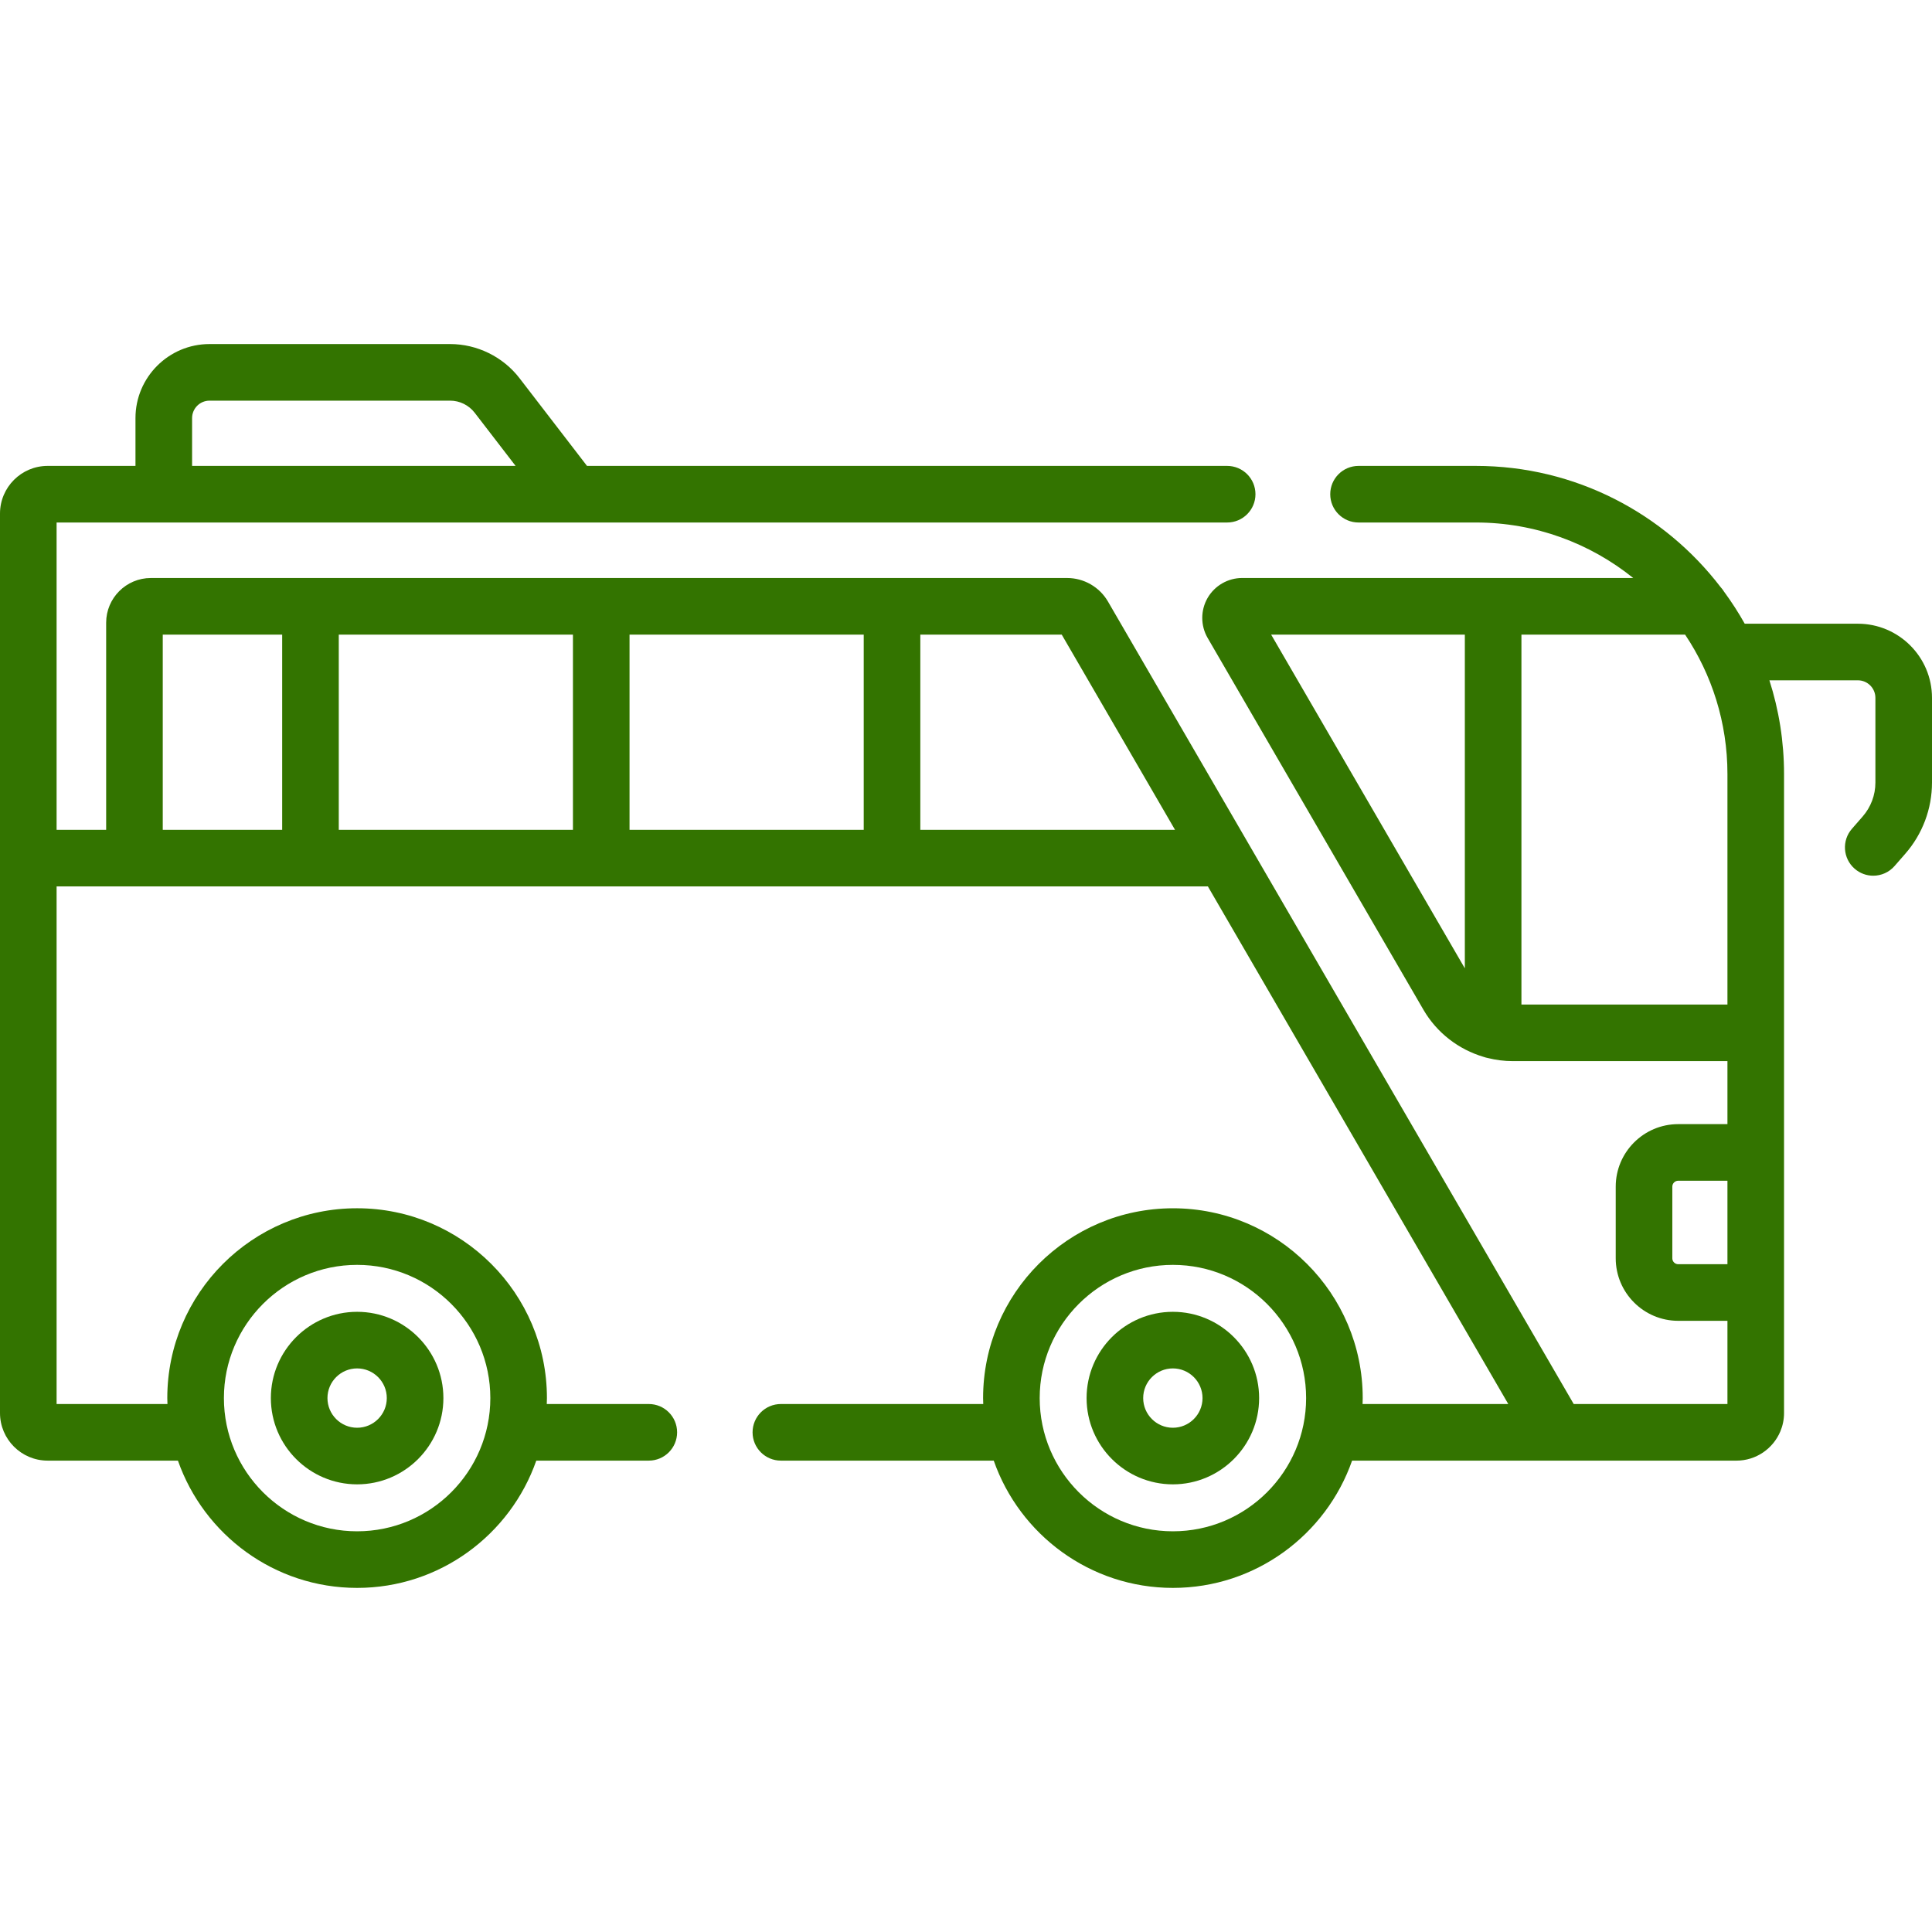 <?xml version="1.0" encoding="UTF-8"?> <svg xmlns="http://www.w3.org/2000/svg" width="132" height="132" viewBox="0 0 132 132" fill="none"> <g clip-path="url(#clip0_223_680)"> <g clip-path="url(#clip1_223_680)"> <path d="M126.934 42.614H119.205C118.777 41.853 118.306 41.121 117.791 40.422C117.722 40.309 117.643 40.204 117.553 40.108C113.702 35.082 107.642 31.832 100.835 31.832H92.82C91.752 31.832 90.886 32.698 90.886 33.766C90.886 34.834 91.752 35.699 92.82 35.699H100.835C104.901 35.699 108.64 37.121 111.586 39.49H84.868C83.896 39.49 82.99 40.014 82.505 40.856C82.02 41.699 82.021 42.745 82.509 43.586L97.252 68.987C98.168 70.566 99.659 71.706 101.368 72.21C101.463 72.243 101.56 72.27 101.66 72.289C102.208 72.425 102.775 72.499 103.351 72.499H118.024V76.804H114.661C112.306 76.804 110.391 78.72 110.391 81.075V85.971C110.391 88.326 112.307 90.242 114.661 90.242H118.024V95.927H107.521L75.698 41.096C75.123 40.106 74.055 39.491 72.911 39.491H10.309C8.624 39.491 7.253 40.861 7.253 42.544V56.696H3.867V35.699H83.843C84.911 35.699 85.777 34.833 85.777 33.766C85.777 32.698 84.911 31.832 83.843 31.832H40.106L35.496 25.84C34.373 24.379 32.601 23.507 30.758 23.507H14.315C11.526 23.507 9.256 25.776 9.256 28.565V31.832H3.254C1.459 31.832 0 33.293 0 35.088V96.54C0 98.334 1.459 99.794 3.254 99.794H12.157C13.928 104.851 18.745 108.49 24.399 108.49C30.053 108.49 34.871 104.851 36.641 99.794H44.328C45.396 99.794 46.262 98.928 46.262 97.86C46.262 96.792 45.396 95.927 44.328 95.927H37.357C37.361 95.792 37.368 95.657 37.368 95.521C37.368 88.37 31.55 82.552 24.399 82.552C17.248 82.552 11.43 88.37 11.43 95.521C11.43 95.657 11.437 95.792 11.441 95.927H3.867V60.563H82.526L103.05 95.927H93.095C93.099 95.792 93.105 95.657 93.105 95.521C93.105 88.37 87.287 82.553 80.136 82.553C72.986 82.553 67.168 88.37 67.168 95.521C67.168 95.657 67.174 95.792 67.178 95.927H53.352C52.284 95.927 51.418 96.793 51.418 97.861C51.418 98.928 52.284 99.794 53.352 99.794H67.895C69.665 104.852 74.483 108.49 80.137 108.49C85.791 108.49 90.609 104.851 92.379 99.794C95.448 99.794 118.54 99.795 118.637 99.795C119.983 99.795 121.141 98.974 121.635 97.806C121.8 97.416 121.891 96.989 121.891 96.54V52.888C121.891 50.654 121.539 48.502 120.891 46.481H126.934C127.595 46.481 128.133 47.019 128.133 47.68V53.468C128.133 54.322 127.823 55.146 127.259 55.79L126.53 56.625C125.827 57.429 125.91 58.651 126.714 59.353C127.081 59.674 127.534 59.831 127.985 59.831C128.524 59.831 129.06 59.607 129.442 59.169L130.17 58.336C131.35 56.988 132 55.26 132 53.468V47.68C132 44.886 129.727 42.614 126.934 42.614ZM118.024 86.375H114.661C114.439 86.375 114.258 86.194 114.258 85.972V81.075C114.258 80.852 114.439 80.671 114.661 80.671H118.024V86.375ZM13.124 28.566C13.124 27.909 13.658 27.374 14.315 27.374H30.757C31.408 27.374 32.034 27.683 32.431 28.199L35.227 31.832H13.124V28.566ZM24.399 86.42C29.418 86.42 33.501 90.503 33.501 95.521C33.501 100.54 29.418 104.623 24.399 104.623C19.381 104.623 15.298 100.54 15.298 95.521C15.298 90.503 19.381 86.42 24.399 86.42ZM43.012 43.358H59.012V56.696H43.012V43.358ZM39.145 56.696H23.146V43.358H39.145V56.696ZM11.12 43.358H19.279V56.696H11.12V43.358ZM62.879 56.696V43.358H72.54L80.281 56.696H62.879ZM80.136 104.623C75.118 104.623 71.035 100.54 71.035 95.521C71.035 90.503 75.118 86.42 80.136 86.42C85.155 86.42 89.238 90.503 89.238 95.521C89.238 100.54 85.155 104.623 80.136 104.623ZM86.848 43.358H100.082V66.16L86.848 43.358ZM103.949 68.632V43.358H115.131C116.957 46.087 118.024 49.364 118.024 52.888V68.632H103.949V68.632Z" fill="#337400"></path> <path d="M24.4 101.415C27.65 101.415 30.294 98.771 30.294 95.521C30.294 92.271 27.65 89.627 24.4 89.627C21.15 89.627 18.506 92.271 18.506 95.521C18.506 98.771 21.15 101.415 24.4 101.415ZM24.4 93.494C25.518 93.494 26.427 94.404 26.427 95.521C26.427 96.639 25.518 97.548 24.4 97.548C23.282 97.548 22.373 96.639 22.373 95.521C22.373 94.404 23.282 93.494 24.4 93.494Z" fill="#337400"></path> <path d="M80.133 89.627C76.883 89.627 74.239 92.271 74.239 95.521C74.239 98.771 76.883 101.415 80.133 101.415C83.383 101.415 86.027 98.771 86.027 95.521C86.027 92.271 83.383 89.627 80.133 89.627ZM80.133 97.548C79.015 97.548 78.106 96.639 78.106 95.521C78.106 94.404 79.015 93.494 80.133 93.494C81.251 93.494 82.16 94.404 82.16 95.521C82.16 96.639 81.251 97.548 80.133 97.548Z" fill="#337400"></path> </g> </g> <defs> <clipPath id="clip0_223_680"> <rect width="32.955" height="32.955" fill="white" transform="scale(4.006)"></rect> </clipPath> <clipPath id="clip1_223_680"> <rect width="32.955" height="32.955" fill="white" transform="scale(4.006)"></rect> </clipPath> </defs> </svg> 